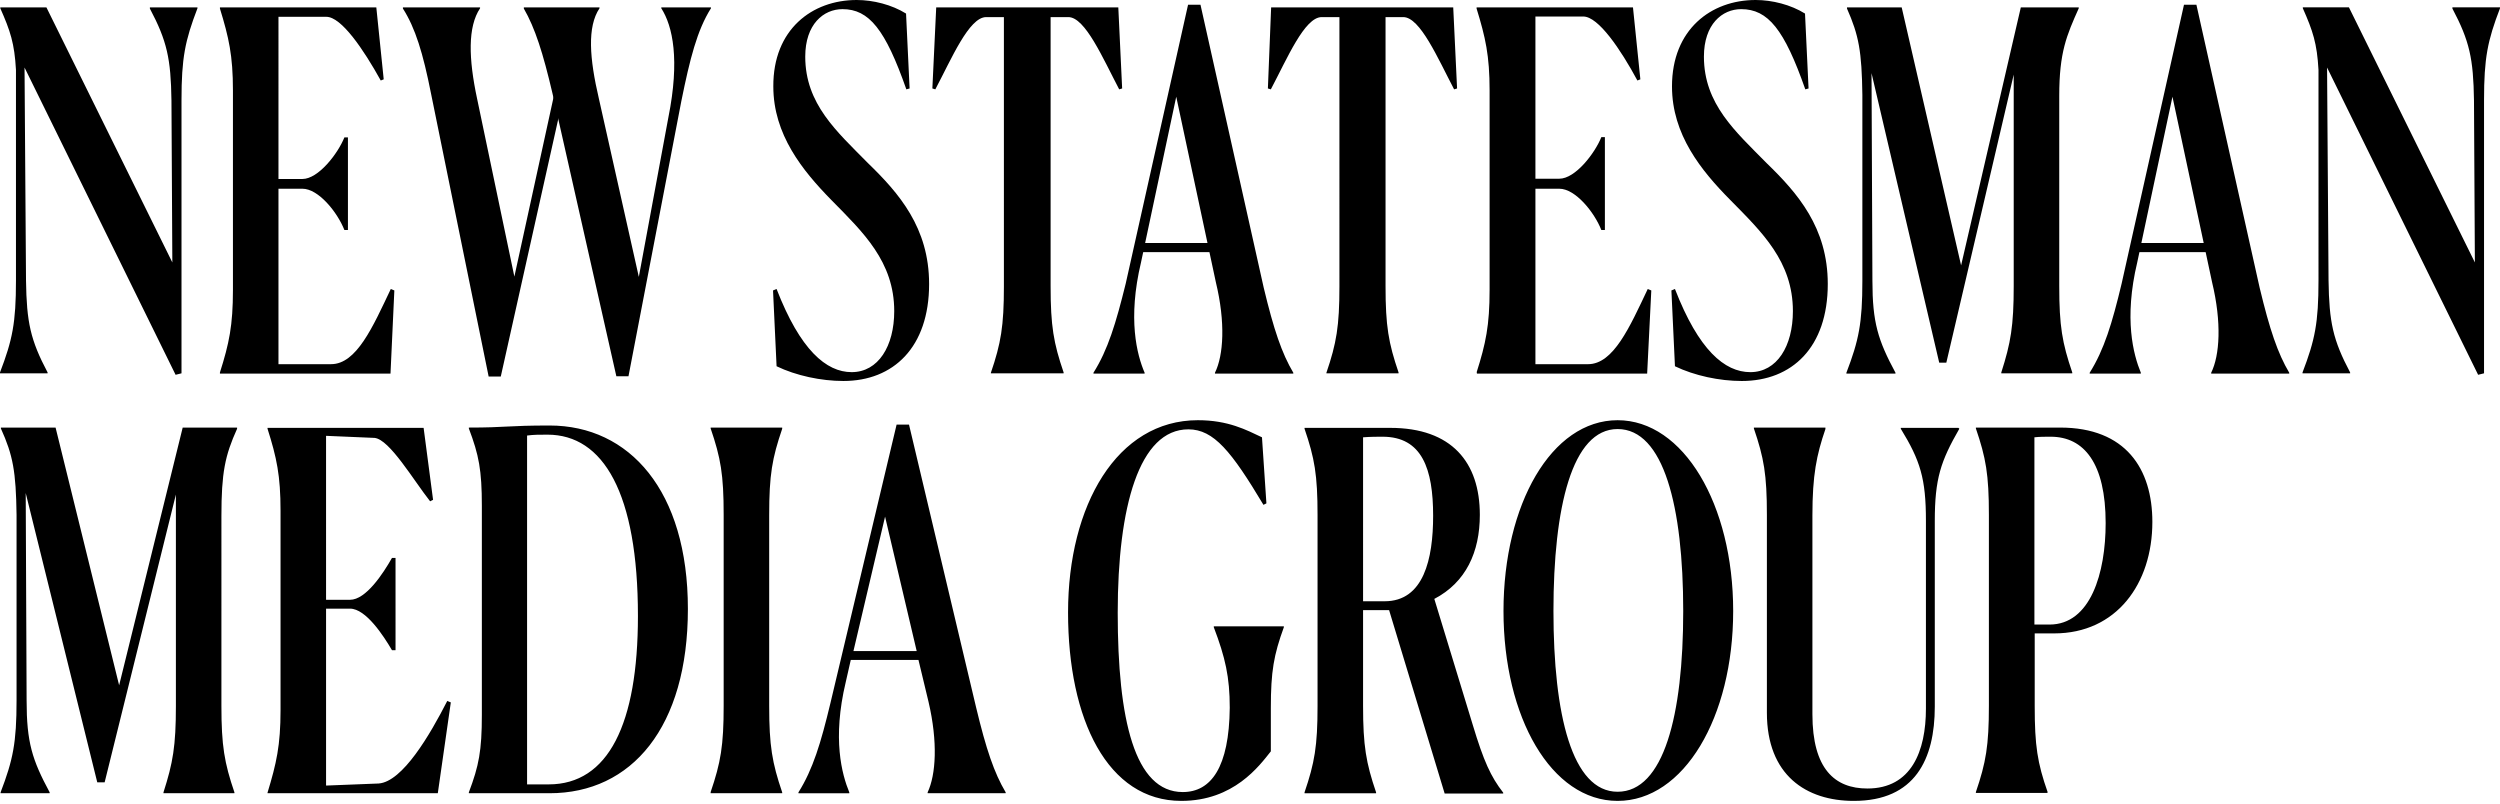 <?xml version="1.0" encoding="UTF-8"?>
<svg xmlns="http://www.w3.org/2000/svg" width="420" height="135" fill="none">
  <g clip-path="url(#clip0_95_4743)" fill="#000">
    <path d="M156.091 47.707c0 10.651-6.009 16.299-14.403 16.299-3.724 0-7.946-.892-11.223-2.477l-.596-12.732.596-.248c3.973 10.255 8.343 13.97 12.614 13.97 4.47 0 7.152-4.359 7.152-10.254 0-8.323-5.265-13.277-10.479-18.578-4.967-5.053-9.834-11.097-9.834-19.172C129.869 4.954 136.424 0 143.923 0c2.781 0 5.91.793 8.294 2.279l.596 12.583-.546.149c-3.526-10.057-6.258-13.475-10.727-13.475-3.179 0-6.258 2.526-6.258 7.976 0 7.976 5.314 12.583 10.529 17.884 5.214 5.053 10.28 10.849 10.28 20.311zm124.803-33.192C280.894 4.954 287.45 0 294.949 0c2.781 0 5.91.793 8.293 2.279l.596 12.583-.546.149c-3.526-10.057-6.258-13.475-10.777-13.475-3.178 0-6.257 2.526-6.257 7.976 0 7.976 5.314 12.583 10.528 17.884 5.215 5.053 10.28 10.849 10.28 20.311 0 10.651-6.009 16.299-14.452 16.299-3.724 0-7.946-.892-11.223-2.477l-.596-12.732.596-.248c3.973 10.255 8.343 13.97 12.664 13.97 4.469 0 7.151-4.359 7.151-10.254 0-8.323-5.214-13.277-10.429-18.578-5.016-5.053-9.883-11.097-9.883-19.172zm55.324 48.055c1.59-4.955 2.086-7.828 2.086-14.516v-35.52l-11.323 48.4h-1.192l-11.373-48.648.149 34.876c0 7.035.944 10.007 3.874 15.457v.148h-8.244v-.148c2.086-5.45 2.682-8.323 2.682-15.457v-31.21c-.099-7.332-.596-10.007-2.583-14.515v-.199h9.188l9.982 43.348 10.032-43.348h9.734v.15c-2.036 4.557-3.278 7.38-3.278 14.713v31.953c0 6.737.497 9.561 2.186 14.515v.149h-11.92v-.149zm22.846-18.529c-2.285 9.561-.646 15.556.596 18.578v.148h-8.592v-.148c2.433-3.864 3.774-8.323 5.363-14.961L366.91.793h2.086l10.628 47.558c1.689 7.035 3.029 10.998 4.966 14.268v.148h-13.111v-.148c1.441-2.923 1.788-8.422.149-15.21l-6.655-31.16-5.909 27.792zm31.883-32.696l.248 35.768c.1 7.034.745 10.007 3.626 15.456v.149h-7.996v-.149c2.086-5.45 2.682-8.323 2.682-15.456V11.74c-.248-4.459-.944-6.54-2.632-10.354v-.149h7.747l21.157 42.853-.149-27.198c-.1-7.035-.745-10.007-3.626-15.456v-.199H420v.15c-2.086 5.449-2.682 8.322-2.682 15.456v45.874l-.993.247-25.378-51.62zm-386.825 0l.248 35.768c.1 7.034.745 10.007 3.626 15.456v.149H0v-.149c2.086-5.45 2.682-8.323 2.682-15.456V11.74C2.433 7.282 1.738 5.201.05 1.387v-.149h7.747l21.156 42.853-.148-27.198c-.1-7.035-.745-10.007-3.626-15.456v-.199h7.996v.15c-2.086 5.449-2.682 8.322-2.682 15.456v45.874l-.993.247-25.378-51.62z"></path>
    <path d="M374.012 42.357h-14.998V40.82h14.998v1.536zm-182.313 1.684c-2.284 9.561-.695 15.556.596 18.578v.148h-8.592v-.148c2.434-3.864 3.775-8.323 5.414-14.961L199.596.793h2.085l10.628 47.558c1.689 7.035 3.03 10.998 4.967 14.268v.148h-13.161v-.148c1.44-2.923 1.788-8.422.149-15.21l-6.655-31.16-5.91 27.792z"></path>
    <path d="M205.952 42.357h-15.047V40.82h15.047v1.536zM36.95 62.57c1.539-4.856 2.184-7.878 2.184-13.872v-33.49c0-5.894-.695-8.916-2.185-13.771v-.199h26.272l1.242 12.088-.497.198c-2.88-5.201-6.605-10.7-9.138-10.7h-8.045V30.07h4.022c2.682 0 5.96-4.26 7.053-6.985h.595V38.64h-.596c-1.191-3.022-4.37-6.935-7.052-6.935h-4.022v29.476h8.84c4.27 0 7.002-6.242 10.032-12.633l.596.248-.646 13.97H36.949v-.198zm58.006-47.807l-10.827 48.5h-2.036l-9.684-47.559C71.068 8.917 69.776 4.706 67.69 1.437v-.199h12.962v.15c-2.086 3.12-1.937 8.47-.497 15.208l6.258 29.873 7.697-35.223.845 3.517z"></path>
    <path d="M92.82 15.704c-1.589-6.787-2.93-10.998-4.817-14.267v-.199h12.714v.15c-2.086 3.12-1.689 8.42-.1 15.208l6.705 29.922 4.966-26.801c1.937-9.66.745-15.308-1.192-18.33v-.149h8.344v.15c-2.335 3.715-3.527 8.47-4.967 15.555l-8.889 46.27h-2.037L92.82 15.704zm130.018 47.063v-.148c1.689-4.954 2.185-7.828 2.185-14.516V2.873h-2.98c-2.88 0-5.81 6.985-8.542 12.138l-.496-.149.546-13.624h30.592l.646 13.624-.497.149c-2.731-5.202-5.711-12.138-8.542-12.138h-2.979v45.18c0 6.738.496 9.562 2.185 14.516v.149h-12.118v.05zm-56.368 0v-.148c1.689-4.954 2.185-7.828 2.185-14.516V2.873h-2.979c-2.881 0-5.811 6.985-8.542 12.138l-.497-.149.646-13.624h30.592l.646 13.624-.497.149c-2.731-5.202-5.711-12.138-8.542-12.138h-2.98v45.18c0 6.738.497 9.562 2.185 14.516v.149H166.47v.05zm81.597-.197c1.539-4.856 2.185-7.878 2.185-13.872v-33.49c0-5.894-.695-8.916-2.185-13.771v-.199h26.272l1.241 12.088-.497.198c-2.83-5.25-6.555-10.75-9.088-10.75h-8.045v27.247h4.022c2.682 0 5.96-4.26 7.053-6.985h.596v15.605h-.596c-1.192-3.022-4.371-6.935-7.053-6.935h-4.022v29.476h8.84c4.271 0 7.002-6.242 10.032-12.633l.596.248-.696 13.97h-28.606v-.198h-.049zM27.414 133.263h11.969v-.149c-1.689-4.954-2.185-7.827-2.185-14.515V86.695c0-7.282.596-10.156 2.632-14.664v-.198h-9.138l-10.678 43.298L9.337 71.833H.149v.149c2.036 4.508 2.533 7.233 2.632 14.515v31.161c0 7.134-.596 10.007-2.681 15.456v.149h8.244v-.149c-2.93-5.449-3.874-8.372-3.874-15.456l-.15-34.827 12.02 48.599h1.24l11.97-48.351v35.52c0 6.737-.497 9.561-2.086 14.515v.149h-.05zm17.531 0h28.606l2.185-15.258-.596-.248c-2.88 5.647-7.499 13.574-11.522 13.871l-8.84.347v-29.724h4.023c2.682 0 5.662 4.607 7.052 6.985h.596V93.73h-.596c-1.49 2.626-4.37 7.035-7.052 7.035h-4.023V73.22l8.145.347c2.533.248 6.556 7.134 9.337 10.651l.496-.248-1.589-12.087H44.945v.148c1.54 4.855 2.185 7.877 2.185 13.772v33.49c0 5.944-.695 8.966-2.185 13.871v.099zm33.82 0h13.559c13.806 0 23.242-11.097 23.242-30.963 0-19.865-9.833-30.814-23.242-30.814-7.052 0-7.251.347-13.558.347v.149c1.688 4.458 2.185 6.985 2.185 13.029v35.074c0 6.044-.497 8.571-2.185 13.029v.149zm28.408-29.774c0 18.132-4.966 28.288-14.998 28.288h-3.626V73.171c1.093-.149 2.086-.149 3.427-.149 9.386 0 15.197 9.809 15.197 30.467zm12.217 29.774h12.019v-.149c-1.689-4.954-2.186-7.827-2.186-14.515V86.546c0-6.786.497-9.56 2.186-14.515v-.198H119.39v.149c1.689 4.954 2.185 7.728 2.185 14.515v32.052c0 6.738-.496 9.562-2.185 14.516v.198zm23.292 0v-.149c-1.242-3.022-2.88-8.967-.596-18.528l.844-3.715h11.373l1.689 7.034c1.589 6.787 1.241 12.237-.149 15.209v.149h13.111v-.149c-1.937-3.269-3.278-7.233-4.967-14.267l-11.273-47.51h-2.086l-11.124 46.816c-1.59 6.639-2.931 11.097-5.364 14.961v.149h8.542zm.695-23.878l5.314-22.59 5.314 22.59h-10.628zm70.124 16.843v-7.282c0-6.193.497-8.917 2.186-13.574v-.149h-11.771v.149c1.937 5.102 2.682 8.372 2.682 13.524-.099 10.007-3.128 14.169-7.896 14.169-8.095 0-10.926-12.187-10.926-30.121 0-17.884 3.625-30.814 11.869-30.814 4.271 0 7.251 3.716 12.615 12.683l.497-.248-.745-11.097c-2.633-1.239-5.662-2.873-10.777-2.873-13.558 0-21.802 14.267-21.802 32.3 0 18.032 6.654 31.656 19.021 31.656 8.84 0 13.111-5.895 15.047-8.323zm17.68 6.886c-1.688-4.954-2.185-7.827-2.185-14.515v-16.101h4.371l9.336 30.814h9.834v-.148c-2.086-2.675-3.278-5.301-5.116-11.394l-6.456-21.154c5.314-2.774 7.648-7.877 7.648-14.119 0-8.818-4.718-14.614-15.048-14.614h-14.402v.148c1.689 4.954 2.185 7.729 2.185 14.515V118.6c0 6.737-.496 9.561-2.185 14.515v.149h12.018v-.149zm1.093-59.745c6.655 0 8.492 5.45 8.492 13.277 0 7.282-1.589 14.366-8.144 14.366h-3.626V73.468c1.292-.1 2.434-.1 3.278-.1zm39.482 61.182c11.125 0 19.418-14.02 19.418-31.904s-8.343-32.052-19.418-32.052c-11.124 0-19.17 14.168-19.17 32.052s8.046 31.904 19.17 31.904zm0-1.536c-7.648 0-10.777-12.93-10.777-30.368s3.129-30.566 10.777-30.566c7.748 0 11.025 13.029 11.025 30.566s-3.277 30.368-11.025 30.368zm39.681 1.536c10.28 0 13.608-6.985 13.608-15.853v-31.16c0-7.134.993-10.057 4.122-15.507l-.149-.148h-9.685v.148c3.278 5.35 4.222 8.373 4.222 15.457v31.557c0 7.134-2.434 13.425-9.834 13.425-5.463 0-9.237-3.269-9.237-12.484v-33.39c0-6.787.695-10.156 2.185-14.515v-.248h-12.018v.149c1.688 4.954 2.185 7.728 2.185 14.515v33.241c0 10.503 6.605 14.813 14.601 14.813zm32.579-1.437c-1.738-4.954-2.185-7.827-2.185-14.515v-12.187h3.277c10.43 0 16.488-8.323 16.488-18.726 0-8.917-4.469-15.853-15.494-15.853h-14.154v.149c1.688 4.954 2.185 7.728 2.185 14.515v32.052c0 6.738-.497 9.562-2.185 14.516v.148h12.018v-.099h.05zm.496-59.745c5.612 0 9.238 4.459 9.238 14.515 0 8.372-2.533 17.042-9.436 17.042h-2.533V73.468c.894-.1 1.738-.1 2.731-.1z"></path>
  </g>
  <defs>
    <clipPath id="clip0_95_4743">
      <path fill="#fff" d="M0 0h420v134.551H0z"></path>
    </clipPath>
  </defs>
</svg>
